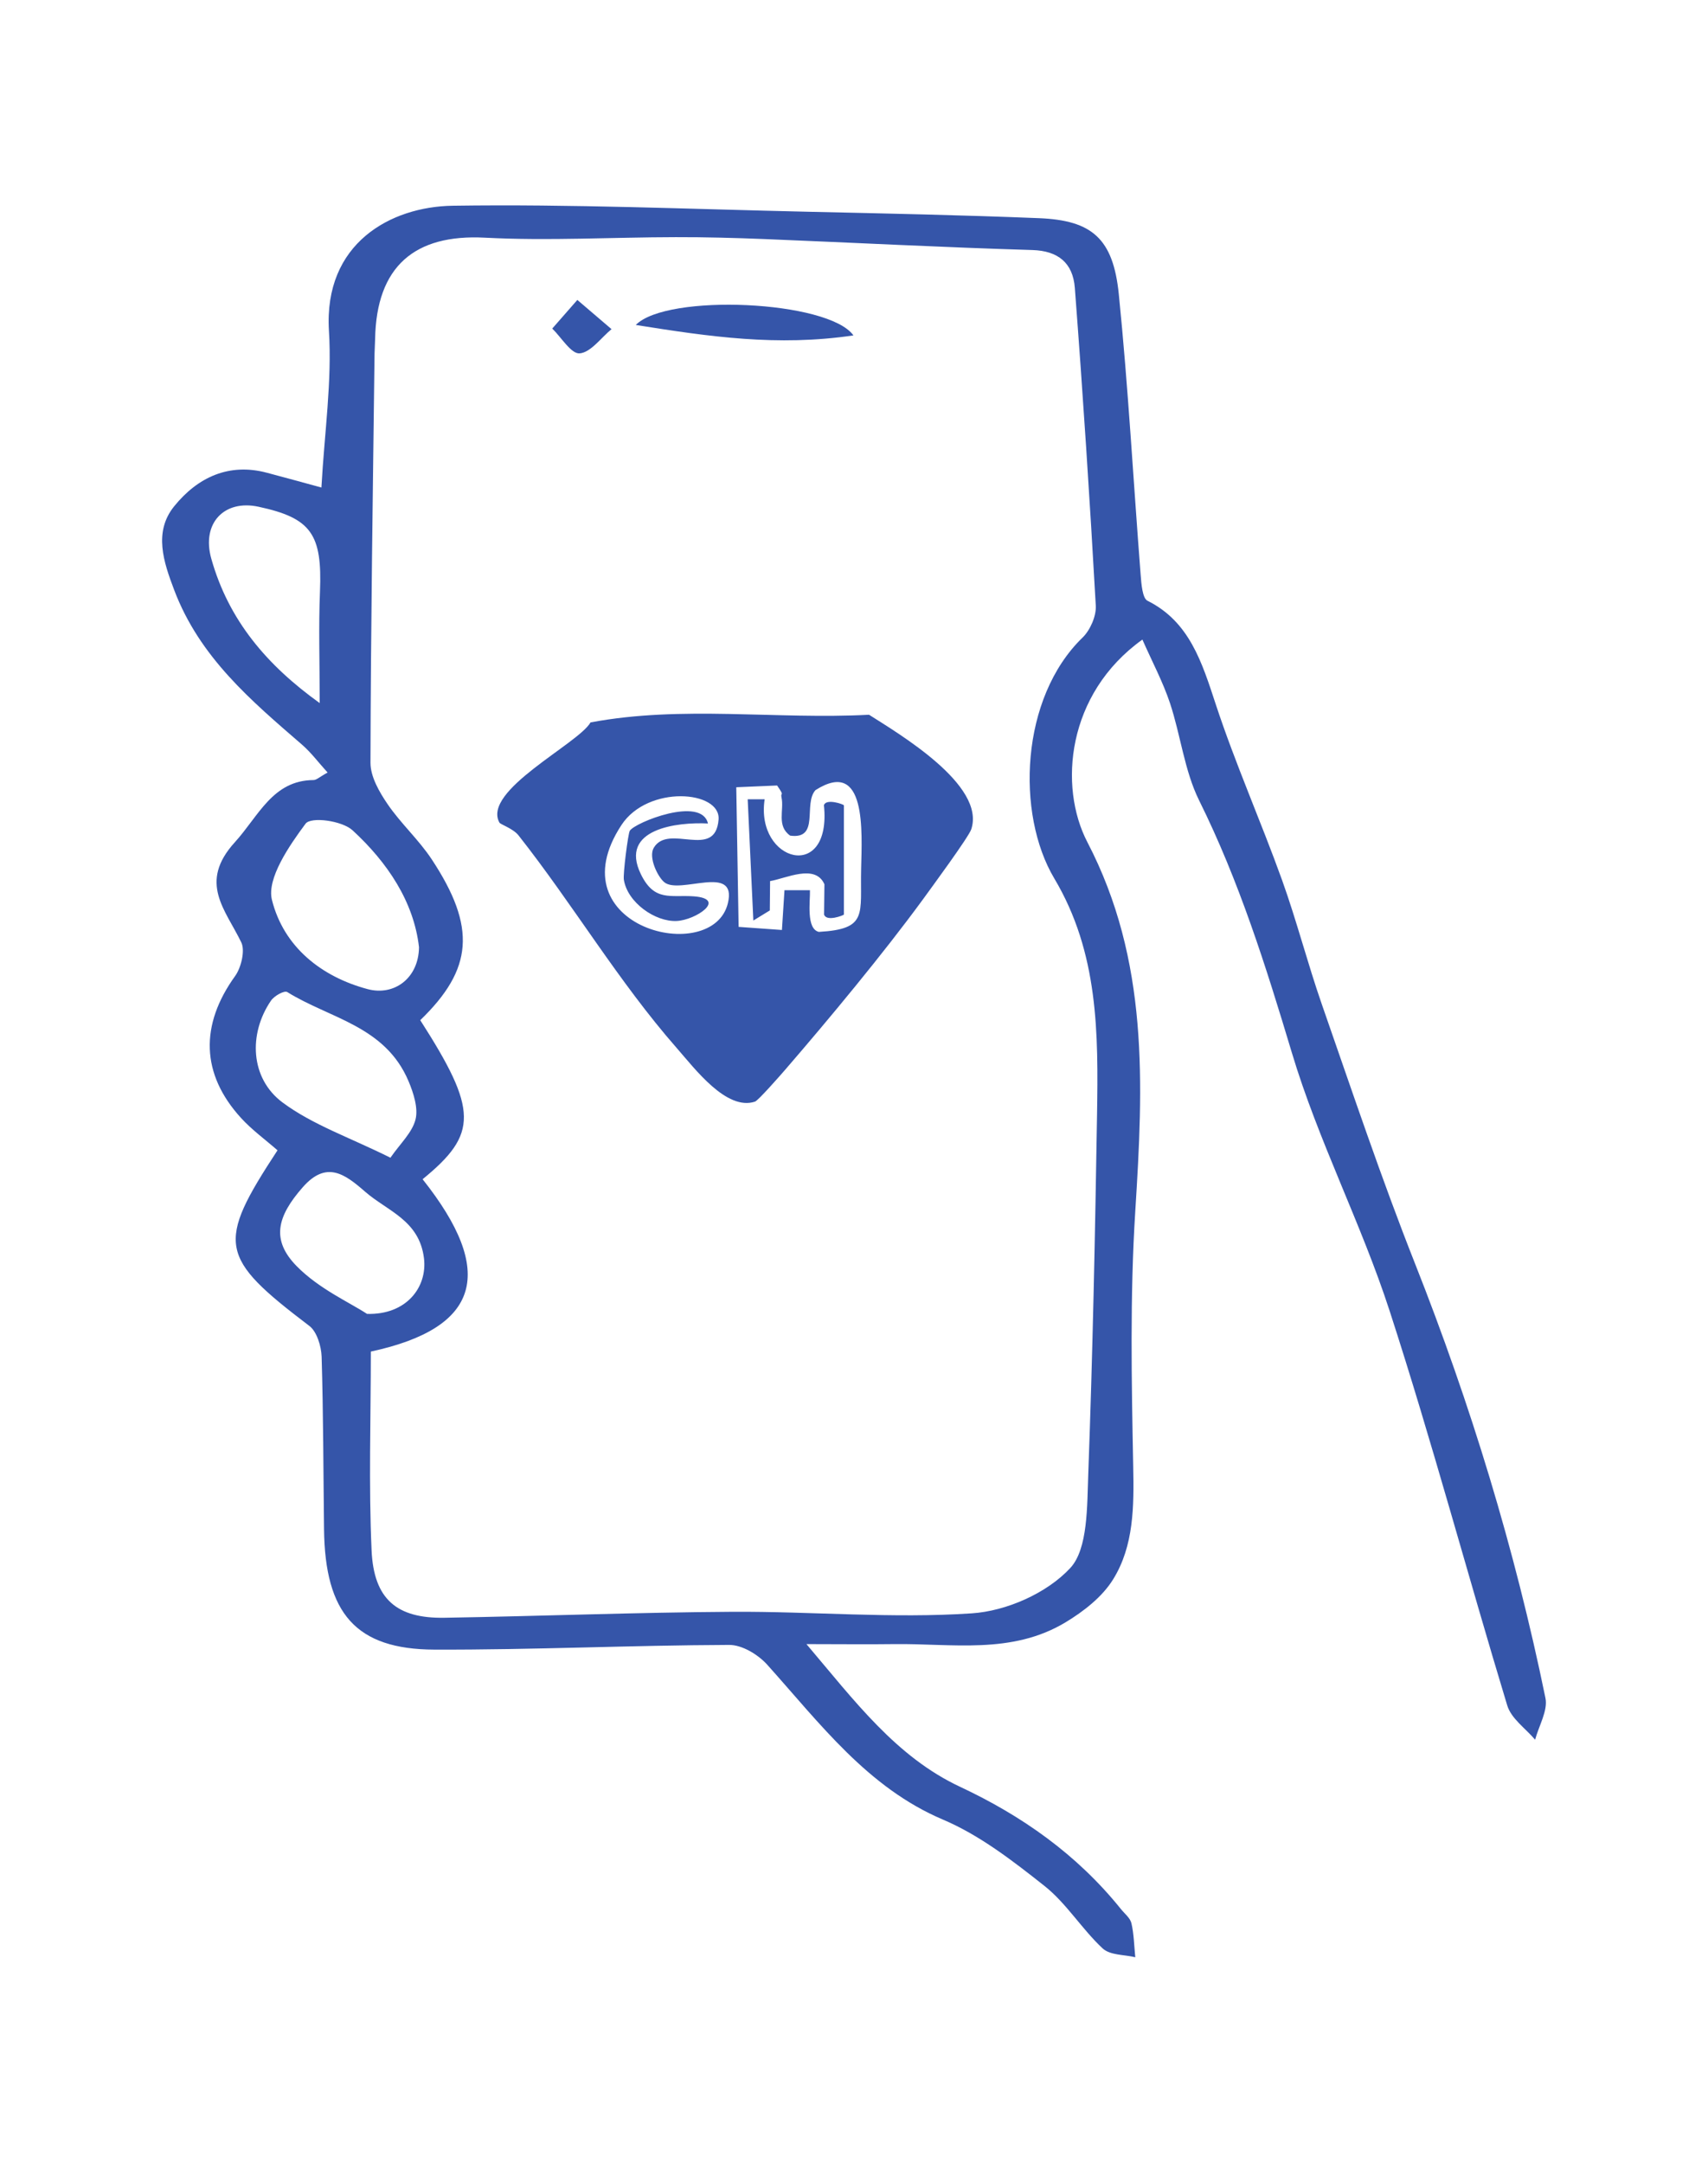 <svg width="158" height="200" viewBox="0 0 158 200" fill="none" xmlns="http://www.w3.org/2000/svg">
<path d="M105.671 59.152C98.67 64.168 97.911 72.736 100.589 77.881C106.295 88.845 105.76 100.251 105.02 112.004C104.523 119.851 104.676 127.76 104.829 135.634C104.905 139.322 104.886 142.95 102.98 146.039C101.96 147.693 100.226 149.027 98.568 150.028C93.588 153.029 88.073 151.974 82.717 152.042C80.198 152.076 77.674 152.042 74.6 152.042C79.051 157.289 82.896 162.468 88.812 165.238C94.493 167.899 99.607 171.465 103.688 176.542C104.032 176.971 104.548 177.366 104.663 177.856C104.899 178.87 104.912 179.945 105.02 181C103.994 180.748 102.693 180.83 101.992 180.176C100.085 178.4 98.644 176.011 96.636 174.419C93.684 172.078 90.598 169.696 87.219 168.267C80.275 165.32 75.876 159.412 70.985 153.961C70.118 152.995 68.639 152.11 67.447 152.117C58.361 152.151 49.275 152.58 40.196 152.552C32.921 152.532 30.064 149.204 29.975 141.425C29.911 136.103 29.911 130.781 29.752 125.459C29.72 124.486 29.305 123.145 28.63 122.628C20.245 116.258 19.99 115.04 25.671 106.376C24.543 105.389 23.312 104.498 22.298 103.389C18.581 99.319 18.492 94.779 21.75 90.26C22.305 89.492 22.687 87.913 22.324 87.157C20.857 84.115 18.326 81.624 21.724 77.888C23.924 75.472 25.218 72.164 28.999 72.137C29.28 72.137 29.554 71.851 30.306 71.443C29.439 70.49 28.776 69.592 27.96 68.884C23.255 64.808 18.473 60.806 16.107 54.545C15.138 51.986 14.188 49.202 16.107 46.827C18.3 44.112 21.208 42.791 24.683 43.717C26.309 44.146 27.935 44.595 29.733 45.085C30.013 40.015 30.721 35.264 30.428 30.582C29.943 22.483 36.153 19.114 41.866 19.026C52.846 18.863 63.838 19.339 74.824 19.584C81.92 19.741 89.016 19.89 96.113 20.176C101.01 20.374 102.974 22.048 103.496 27.206C104.37 35.836 104.842 44.513 105.518 53.17C105.581 54 105.683 55.32 106.142 55.552C110.032 57.485 111.186 61.241 112.474 65.161C114.285 70.653 116.637 75.942 118.595 81.379C119.953 85.156 120.954 89.076 122.274 92.867C125.073 100.891 127.776 108.962 130.894 116.843C136.046 129.869 140.133 143.236 142.964 157.037C143.2 158.187 142.352 159.596 142.007 160.883C141.121 159.834 139.795 158.936 139.425 157.704C135.74 145.563 132.463 133.279 128.548 121.226C125.914 113.121 121.942 105.492 119.5 97.338C117.096 89.335 114.622 81.468 110.924 74.016C109.566 71.273 109.216 67.986 108.227 65.012C107.577 63.065 106.608 61.248 105.677 59.145L105.671 59.152ZM34.304 124.996C34.304 131.21 34.1 137.308 34.374 143.378C34.578 147.911 36.721 149.68 41.12 149.606C50.002 149.456 58.884 149.109 67.765 149.054C75.149 149.013 82.551 149.694 89.903 149.197C93.078 148.986 96.821 147.36 99.008 145.005C100.653 143.229 100.557 139.281 100.672 136.273C101.08 125.228 101.303 114.175 101.482 103.123C101.603 95.562 101.628 88.117 97.528 81.236C93.971 75.268 94.379 64.535 100.149 58.955C100.838 58.288 101.418 56.988 101.367 56.021C100.818 46.215 100.175 36.414 99.428 26.621C99.25 24.294 97.86 23.198 95.514 23.123C87.257 22.878 79.006 22.442 70.749 22.109C68.008 22 65.266 21.925 62.518 21.932C56.627 21.939 50.722 22.286 44.85 21.98C38.359 21.639 34.821 24.634 34.7 31.344C34.693 31.8 34.655 32.249 34.648 32.705C34.495 45.323 34.298 57.941 34.272 70.551C34.272 71.831 35.095 73.253 35.853 74.363C37.084 76.166 38.736 77.65 39.941 79.474C44.085 85.762 43.76 89.621 38.876 94.344C44.206 102.654 44.238 104.859 39.093 109.051C45.896 117.606 44.442 122.805 34.304 124.99V124.996ZM38.761 87.6C38.283 83.387 35.828 79.739 32.614 76.785C31.633 75.887 28.763 75.506 28.266 76.173C26.749 78.215 24.664 81.243 25.155 83.217C26.245 87.579 29.745 90.335 34.011 91.472C36.466 92.125 38.723 90.465 38.761 87.6ZM36.121 107.057C37.027 105.75 38.123 104.75 38.436 103.532C38.704 102.483 38.251 101.075 37.792 99.986C35.63 94.868 30.511 94.194 26.576 91.744C26.296 91.574 25.371 92.091 25.065 92.54C22.968 95.61 23.146 99.727 26.137 101.953C28.929 104.028 32.334 105.178 36.121 107.064V107.057ZM29.573 65.012C29.573 61.18 29.465 57.947 29.599 54.722C29.816 49.406 28.802 47.909 23.911 46.861C20.749 46.181 18.626 48.379 19.544 51.659C21.157 57.396 24.721 61.534 29.573 65.019V65.012ZM33.941 121.505C37.594 121.614 39.545 119.035 39.22 116.36C38.786 112.828 35.834 112.004 33.762 110.194C31.894 108.561 30.198 107.315 28.024 109.772C25.601 112.522 25.072 114.679 27.456 117.102C29.522 119.198 32.334 120.443 33.941 121.498V121.505Z" fill="#3555A9"/>
<path d="M78.949 31.018C71.884 32.059 65.629 31.133 58.813 30.051C61.702 27.111 76.641 27.785 78.949 31.018Z" fill="#3555A9"/>
<path d="M53.407 27.737C54.771 28.901 55.67 29.67 56.569 30.439C55.594 31.242 54.65 32.59 53.624 32.678C52.839 32.746 51.934 31.208 51.086 30.385C51.762 29.616 52.438 28.847 53.407 27.737Z" fill="#3555A9"/>
<path d="M78.067 84.576V74.481C78.067 74.379 76.417 73.813 76.219 74.461C76.958 81.65 69.861 79.727 70.734 73.915H69.166L69.689 85.129L71.212 84.195L71.237 81.48C72.709 81.241 75.41 79.85 76.264 81.773L76.232 84.576C76.455 85.265 78.016 84.651 78.073 84.576H78.067ZM78.067 84.576V74.481C78.067 74.379 76.417 73.813 76.219 74.461C76.958 81.65 69.861 79.727 70.734 73.915H69.166L69.689 85.129L71.212 84.195L71.237 81.48C72.709 81.241 75.41 79.85 76.264 81.773L76.232 84.576C76.455 85.265 78.016 84.651 78.073 84.576H78.067ZM80.392 66.098C71.823 66.555 63.089 65.212 54.628 66.808C53.481 68.799 44.568 73.117 46.199 76.071C46.301 76.248 47.46 76.616 47.964 77.251C53.029 83.676 57.214 90.777 62.598 96.916C64.286 98.839 67.204 102.748 69.842 101.875C70.141 101.772 72.142 99.494 72.62 98.942C76.704 94.215 81.705 88.192 85.387 83.158C86.158 82.094 89.605 77.414 89.847 76.691C91.204 72.599 83.157 67.865 80.392 66.098ZM67.338 83.506C65.949 89.406 51.264 85.784 57.488 76.296C59.935 72.565 66.688 73.097 66.472 75.791C66.172 79.57 61.846 76.098 60.476 78.403C59.96 79.276 60.84 81.098 61.464 81.596C62.91 82.748 68.198 79.836 67.338 83.506ZM79.66 80.347C79.558 84.57 80.322 85.913 75.748 86.179C74.556 85.893 74.958 83.335 74.926 82.326H72.569L72.333 86.002L68.326 85.716L68.109 72.803L71.887 72.64C72.632 73.724 72.174 73.213 72.295 73.745C72.549 74.911 71.817 76.384 73.097 77.278C75.869 77.653 74.282 74.345 75.436 73.069C80.176 70.054 79.736 76.923 79.66 80.347ZM78.067 74.481C78.067 74.379 76.417 73.813 76.219 74.461C76.958 81.65 69.861 79.727 70.734 73.915H69.166L69.689 85.129L71.212 84.195L71.237 81.48C72.709 81.241 75.41 79.85 76.264 81.773L76.232 84.576C76.455 85.265 78.016 84.651 78.073 84.576H78.067V74.481ZM64.191 82.892C62.025 82.735 60.54 83.417 59.285 80.845C57.227 76.63 62.687 76.009 65.49 76.153C64.898 73.588 58.724 76.064 58.259 76.828C58.1 77.094 57.622 80.804 57.711 81.357C58.049 83.472 60.617 85.265 62.598 85.17C64.363 85.088 67.281 83.124 64.191 82.892Z" fill="#3555A9"/>
</svg>
